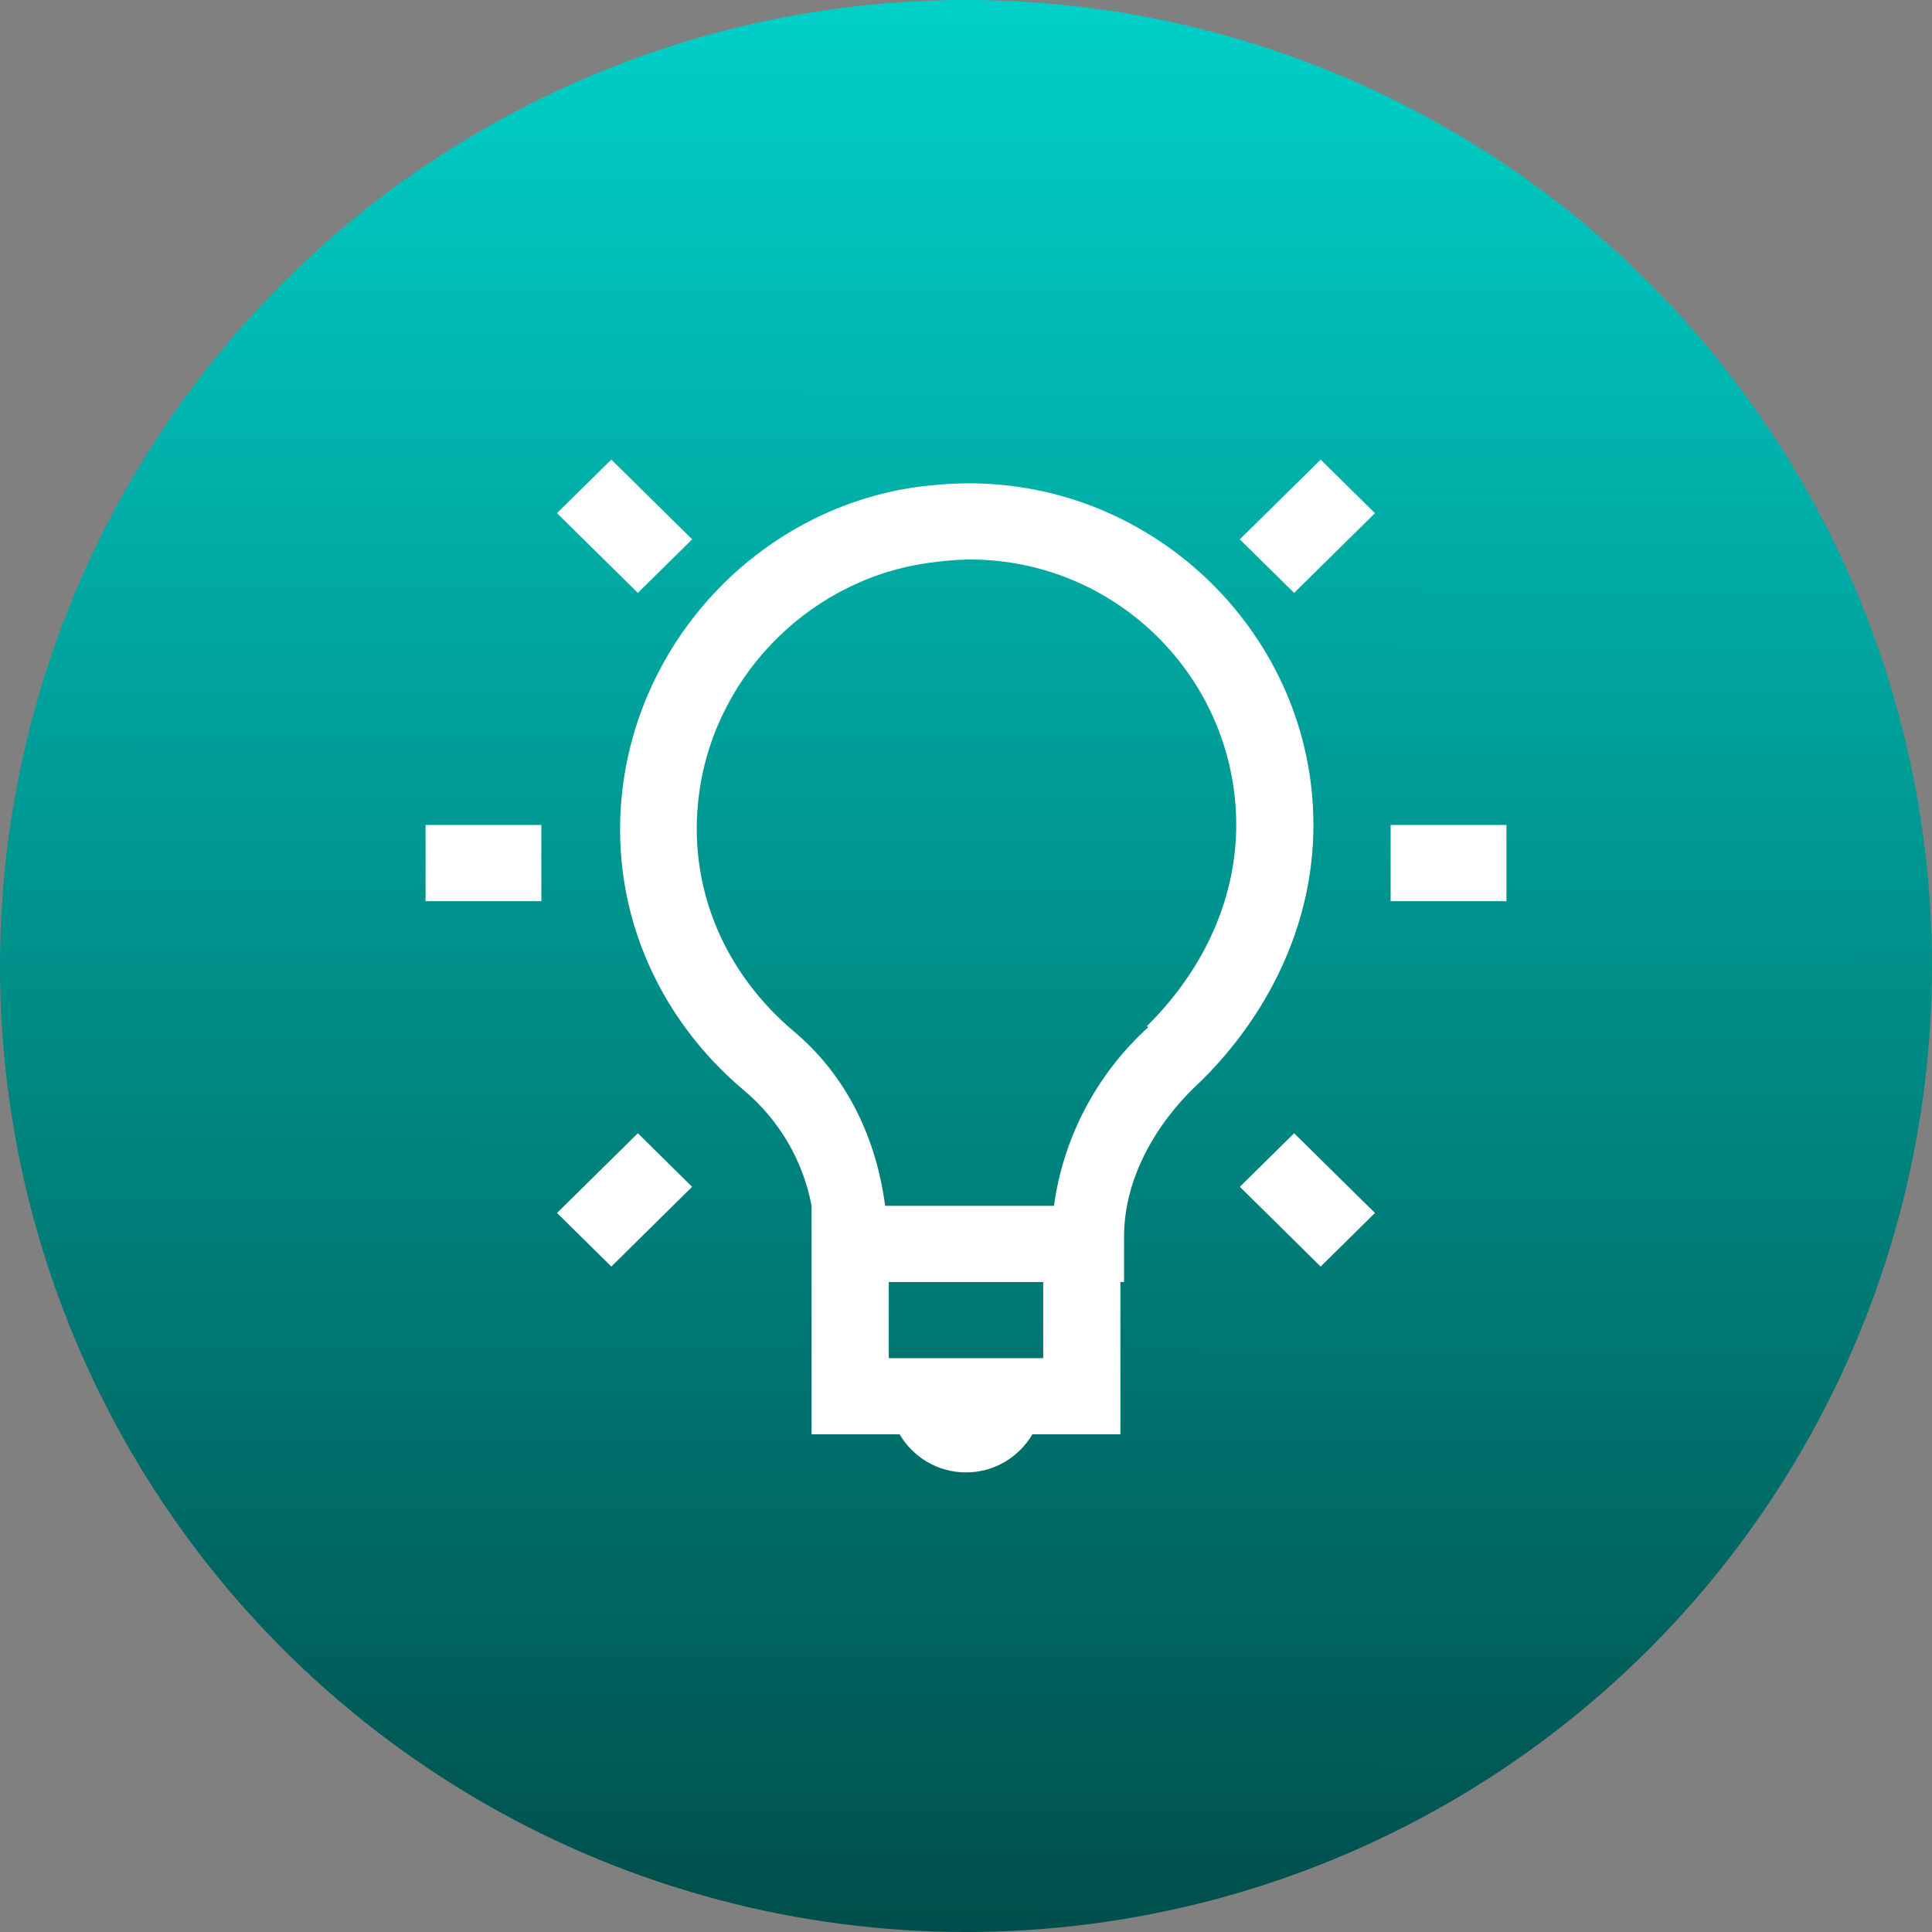 <svg width="227" height="227" viewBox="0 0 227 227" fill="none" xmlns="http://www.w3.org/2000/svg">
<rect x="0" y="0" width="227" height="227" fill="#808080" stroke="none"/>
<circle cx="113.5" cy="113.5" r="113.5" fill="url(#paint0_linear_106_25)"/>
<path d="M71.83 54L65.444 60.292L74.946 69.662L81.324 63.37L71.826 54H71.83ZM155.174 54L145.672 63.37L152.054 69.662L161.551 60.296L155.17 54H155.174ZM113.5 56.792C112.003 56.81 110.488 56.895 108.964 57.079C108.919 57.079 108.874 57.07 108.828 57.079C90.431 59.16 75.79 73.824 73.246 91.893C71.213 106.436 77.291 119.624 87.42 128.117C91.563 131.605 94.365 136.392 95.357 141.676V168.525H105.699C107.277 171.197 110.157 173 113.5 173C116.843 173 119.723 171.197 121.301 168.525H131.643V150.626H132.069V145.31C132.069 138.749 135.525 132.136 141.141 126.994C148.652 119.575 154.321 109.036 154.321 96.932C154.321 74.826 135.879 56.587 113.5 56.792V56.792ZM113.5 65.742C131.031 65.5 145.25 79.659 145.25 96.932C145.25 106.302 140.85 114.554 134.759 120.559L134.904 120.702C128.851 126.21 124.936 133.629 123.837 141.68H103.998C103 134.011 99.666 126.587 93.366 121.262C85.351 114.549 80.575 104.436 82.172 93.016C84.154 78.921 95.747 67.586 109.953 66.033C111.126 65.872 112.307 65.776 113.491 65.746L113.5 65.742ZM50 96.932V105.882H63.607V96.932H50ZM163.393 96.932V105.882H177V96.932H163.393ZM74.946 133.151L65.449 142.517L71.83 148.813L81.319 139.443L74.946 133.151ZM152.054 133.151L145.676 139.443L155.17 148.813L161.551 142.517L152.054 133.151ZM104.429 150.63H122.571V159.58H104.429V150.63Z" fill="white"/>
<defs>
<linearGradient id="paint0_linear_106_25" x1="113.5" y1="5.63195e-09" x2="113.312" y2="285.166" gradientUnits="userSpaceOnUse">
<stop stop-color="#00D0C8"/>
<stop offset="1" stop-color="#002D2B"/>
</linearGradient>
</defs>
</svg>
